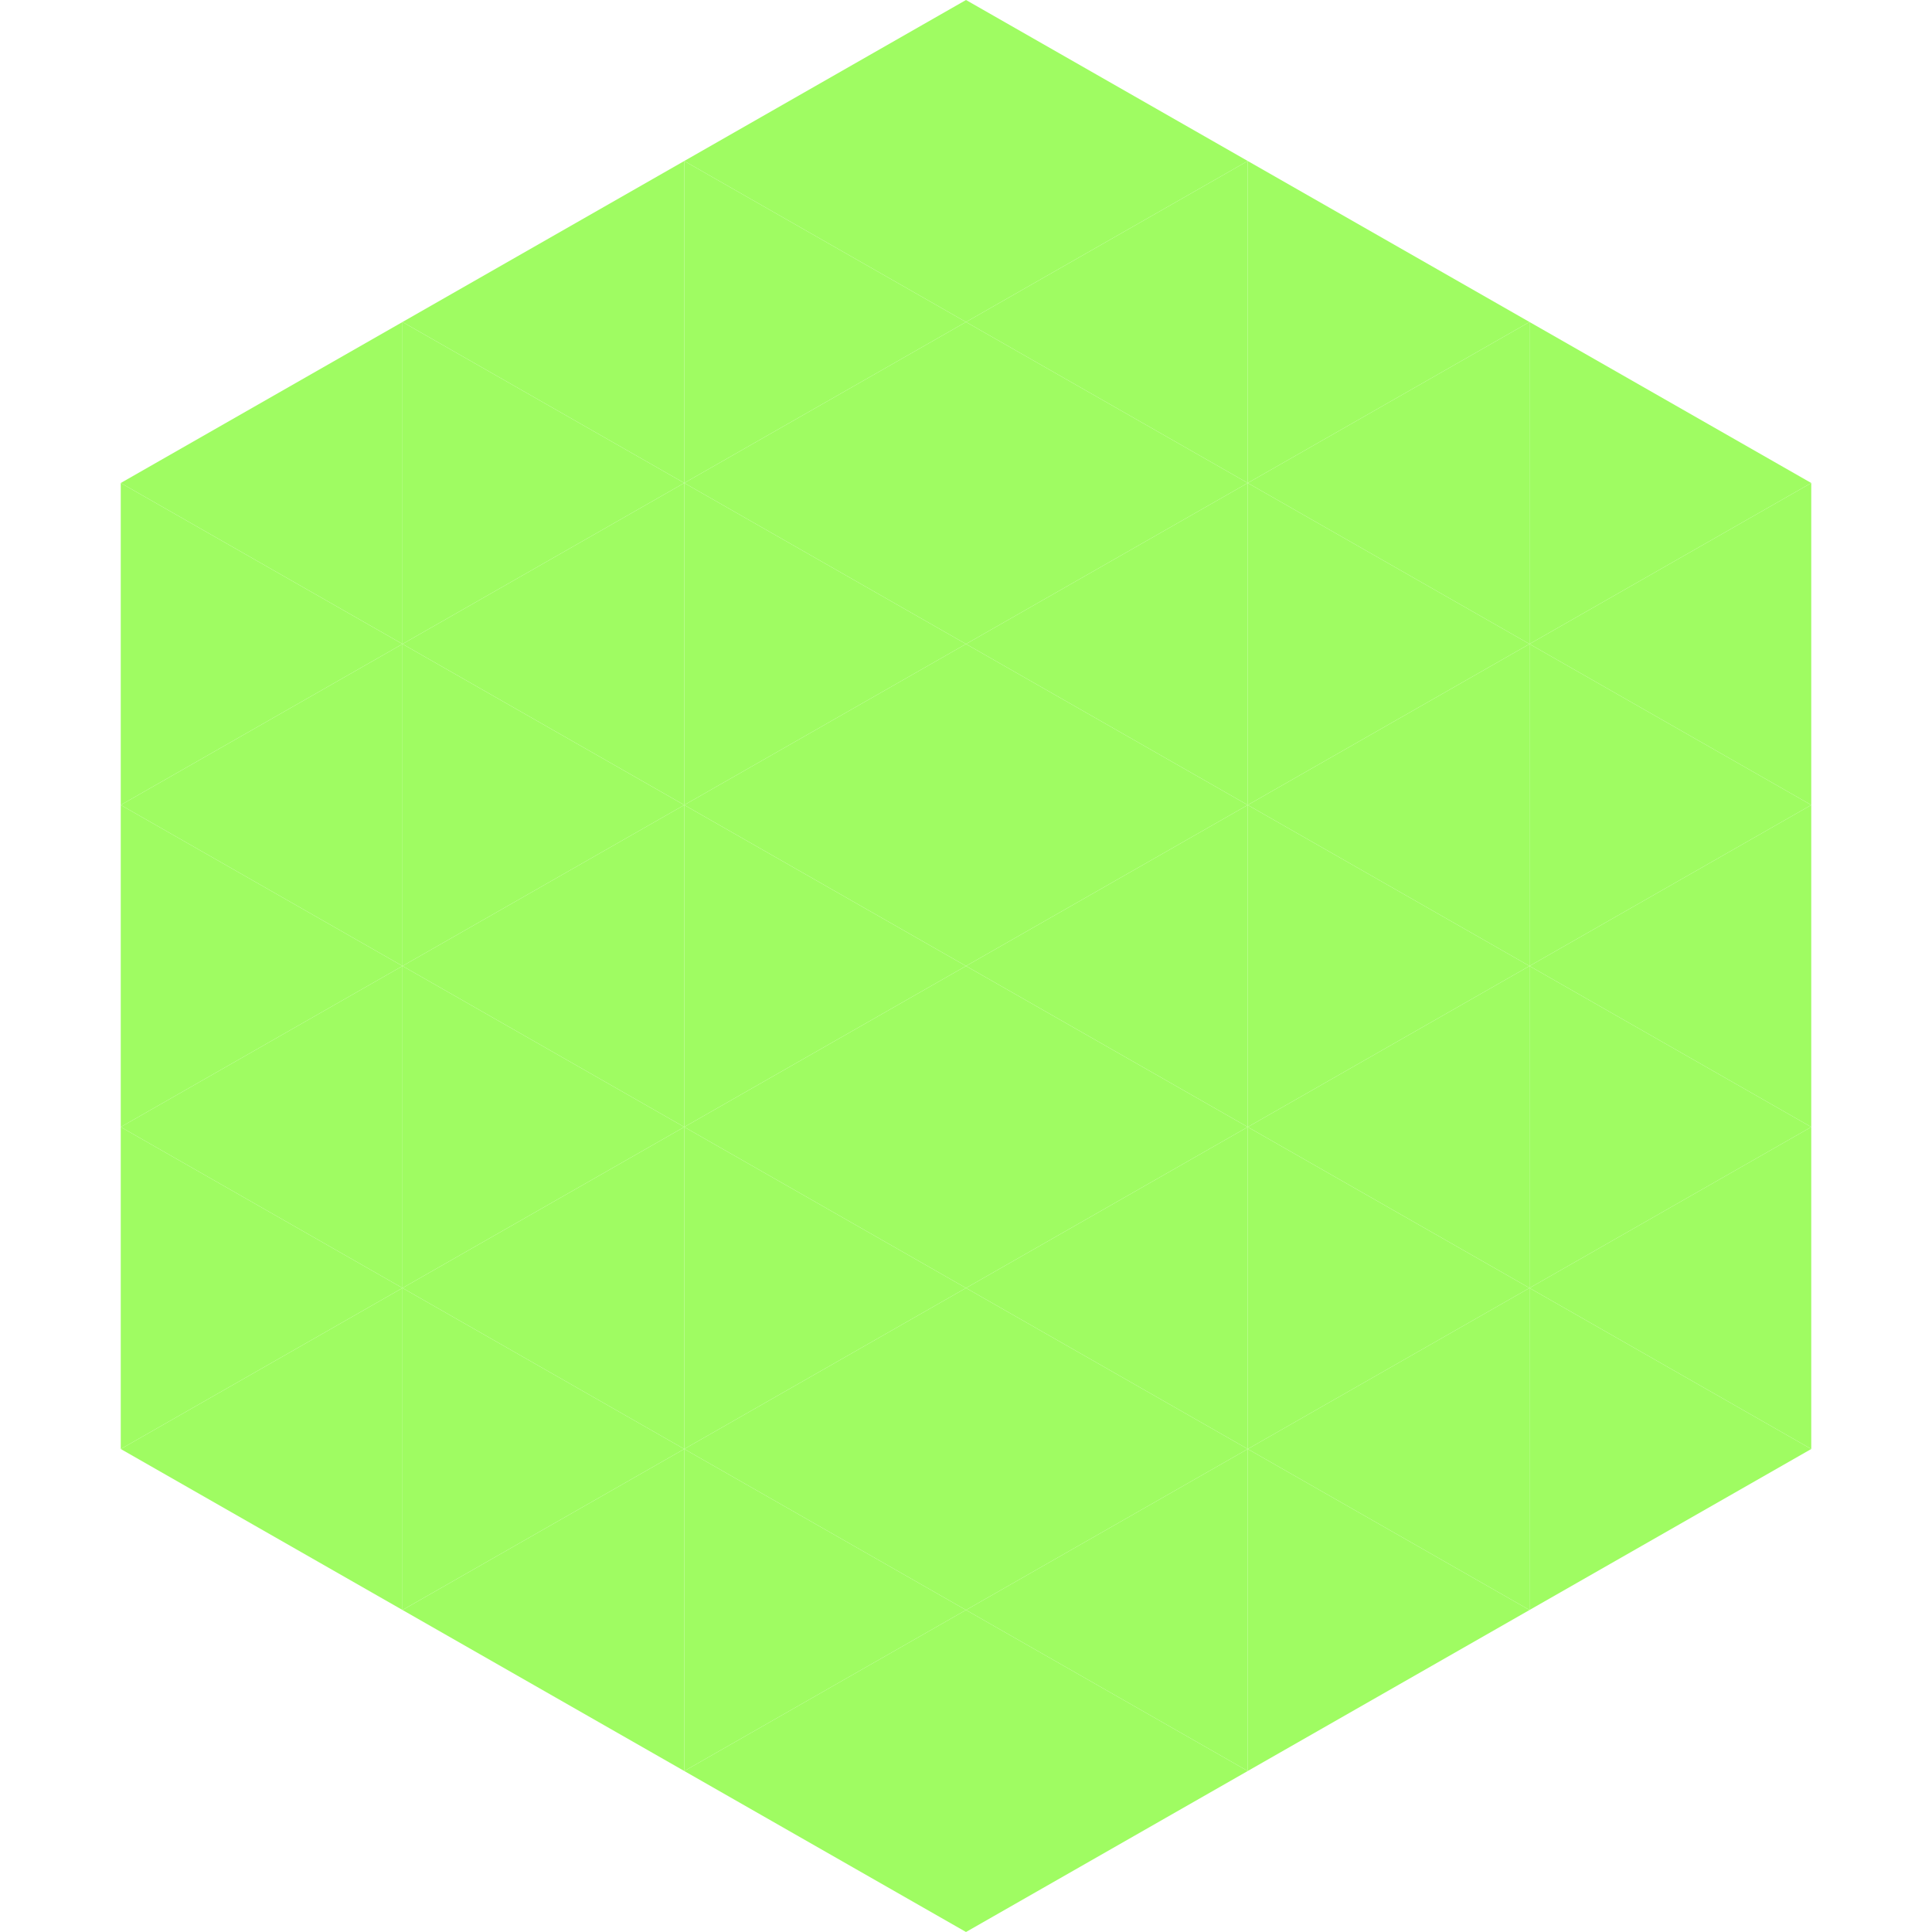 <?xml version="1.0"?>
<!-- Generated by SVGo -->
<svg width="240" height="240"
     xmlns="http://www.w3.org/2000/svg"
     xmlns:xlink="http://www.w3.org/1999/xlink">
<polygon points="50,40 15,60 50,80" style="fill:rgb(159,252,98)" />
<polygon points="190,40 225,60 190,80" style="fill:rgb(159,252,98)" />
<polygon points="15,60 50,80 15,100" style="fill:rgb(159,252,98)" />
<polygon points="225,60 190,80 225,100" style="fill:rgb(159,252,98)" />
<polygon points="50,80 15,100 50,120" style="fill:rgb(159,252,98)" />
<polygon points="190,80 225,100 190,120" style="fill:rgb(159,252,98)" />
<polygon points="15,100 50,120 15,140" style="fill:rgb(159,252,98)" />
<polygon points="225,100 190,120 225,140" style="fill:rgb(159,252,98)" />
<polygon points="50,120 15,140 50,160" style="fill:rgb(159,252,98)" />
<polygon points="190,120 225,140 190,160" style="fill:rgb(159,252,98)" />
<polygon points="15,140 50,160 15,180" style="fill:rgb(159,252,98)" />
<polygon points="225,140 190,160 225,180" style="fill:rgb(159,252,98)" />
<polygon points="50,160 15,180 50,200" style="fill:rgb(159,252,98)" />
<polygon points="190,160 225,180 190,200" style="fill:rgb(159,252,98)" />
<polygon points="15,180 50,200 15,220" style="fill:rgb(255,255,255); fill-opacity:0" />
<polygon points="225,180 190,200 225,220" style="fill:rgb(255,255,255); fill-opacity:0" />
<polygon points="50,0 85,20 50,40" style="fill:rgb(255,255,255); fill-opacity:0" />
<polygon points="190,0 155,20 190,40" style="fill:rgb(255,255,255); fill-opacity:0" />
<polygon points="85,20 50,40 85,60" style="fill:rgb(159,252,98)" />
<polygon points="155,20 190,40 155,60" style="fill:rgb(159,252,98)" />
<polygon points="50,40 85,60 50,80" style="fill:rgb(159,252,98)" />
<polygon points="190,40 155,60 190,80" style="fill:rgb(159,252,98)" />
<polygon points="85,60 50,80 85,100" style="fill:rgb(159,252,98)" />
<polygon points="155,60 190,80 155,100" style="fill:rgb(159,252,98)" />
<polygon points="50,80 85,100 50,120" style="fill:rgb(159,252,98)" />
<polygon points="190,80 155,100 190,120" style="fill:rgb(159,252,98)" />
<polygon points="85,100 50,120 85,140" style="fill:rgb(159,252,98)" />
<polygon points="155,100 190,120 155,140" style="fill:rgb(159,252,98)" />
<polygon points="50,120 85,140 50,160" style="fill:rgb(159,252,98)" />
<polygon points="190,120 155,140 190,160" style="fill:rgb(159,252,98)" />
<polygon points="85,140 50,160 85,180" style="fill:rgb(159,252,98)" />
<polygon points="155,140 190,160 155,180" style="fill:rgb(159,252,98)" />
<polygon points="50,160 85,180 50,200" style="fill:rgb(159,252,98)" />
<polygon points="190,160 155,180 190,200" style="fill:rgb(159,252,98)" />
<polygon points="85,180 50,200 85,220" style="fill:rgb(159,252,98)" />
<polygon points="155,180 190,200 155,220" style="fill:rgb(159,252,98)" />
<polygon points="120,0 85,20 120,40" style="fill:rgb(159,252,98)" />
<polygon points="120,0 155,20 120,40" style="fill:rgb(159,252,98)" />
<polygon points="85,20 120,40 85,60" style="fill:rgb(159,252,98)" />
<polygon points="155,20 120,40 155,60" style="fill:rgb(159,252,98)" />
<polygon points="120,40 85,60 120,80" style="fill:rgb(159,252,98)" />
<polygon points="120,40 155,60 120,80" style="fill:rgb(159,252,98)" />
<polygon points="85,60 120,80 85,100" style="fill:rgb(159,252,98)" />
<polygon points="155,60 120,80 155,100" style="fill:rgb(159,252,98)" />
<polygon points="120,80 85,100 120,120" style="fill:rgb(159,252,98)" />
<polygon points="120,80 155,100 120,120" style="fill:rgb(159,252,98)" />
<polygon points="85,100 120,120 85,140" style="fill:rgb(159,252,98)" />
<polygon points="155,100 120,120 155,140" style="fill:rgb(159,252,98)" />
<polygon points="120,120 85,140 120,160" style="fill:rgb(159,252,98)" />
<polygon points="120,120 155,140 120,160" style="fill:rgb(159,252,98)" />
<polygon points="85,140 120,160 85,180" style="fill:rgb(159,252,98)" />
<polygon points="155,140 120,160 155,180" style="fill:rgb(159,252,98)" />
<polygon points="120,160 85,180 120,200" style="fill:rgb(159,252,98)" />
<polygon points="120,160 155,180 120,200" style="fill:rgb(159,252,98)" />
<polygon points="85,180 120,200 85,220" style="fill:rgb(159,252,98)" />
<polygon points="155,180 120,200 155,220" style="fill:rgb(159,252,98)" />
<polygon points="120,200 85,220 120,240" style="fill:rgb(159,252,98)" />
<polygon points="120,200 155,220 120,240" style="fill:rgb(159,252,98)" />
<polygon points="85,220 120,240 85,260" style="fill:rgb(255,255,255); fill-opacity:0" />
<polygon points="155,220 120,240 155,260" style="fill:rgb(255,255,255); fill-opacity:0" />
</svg>
